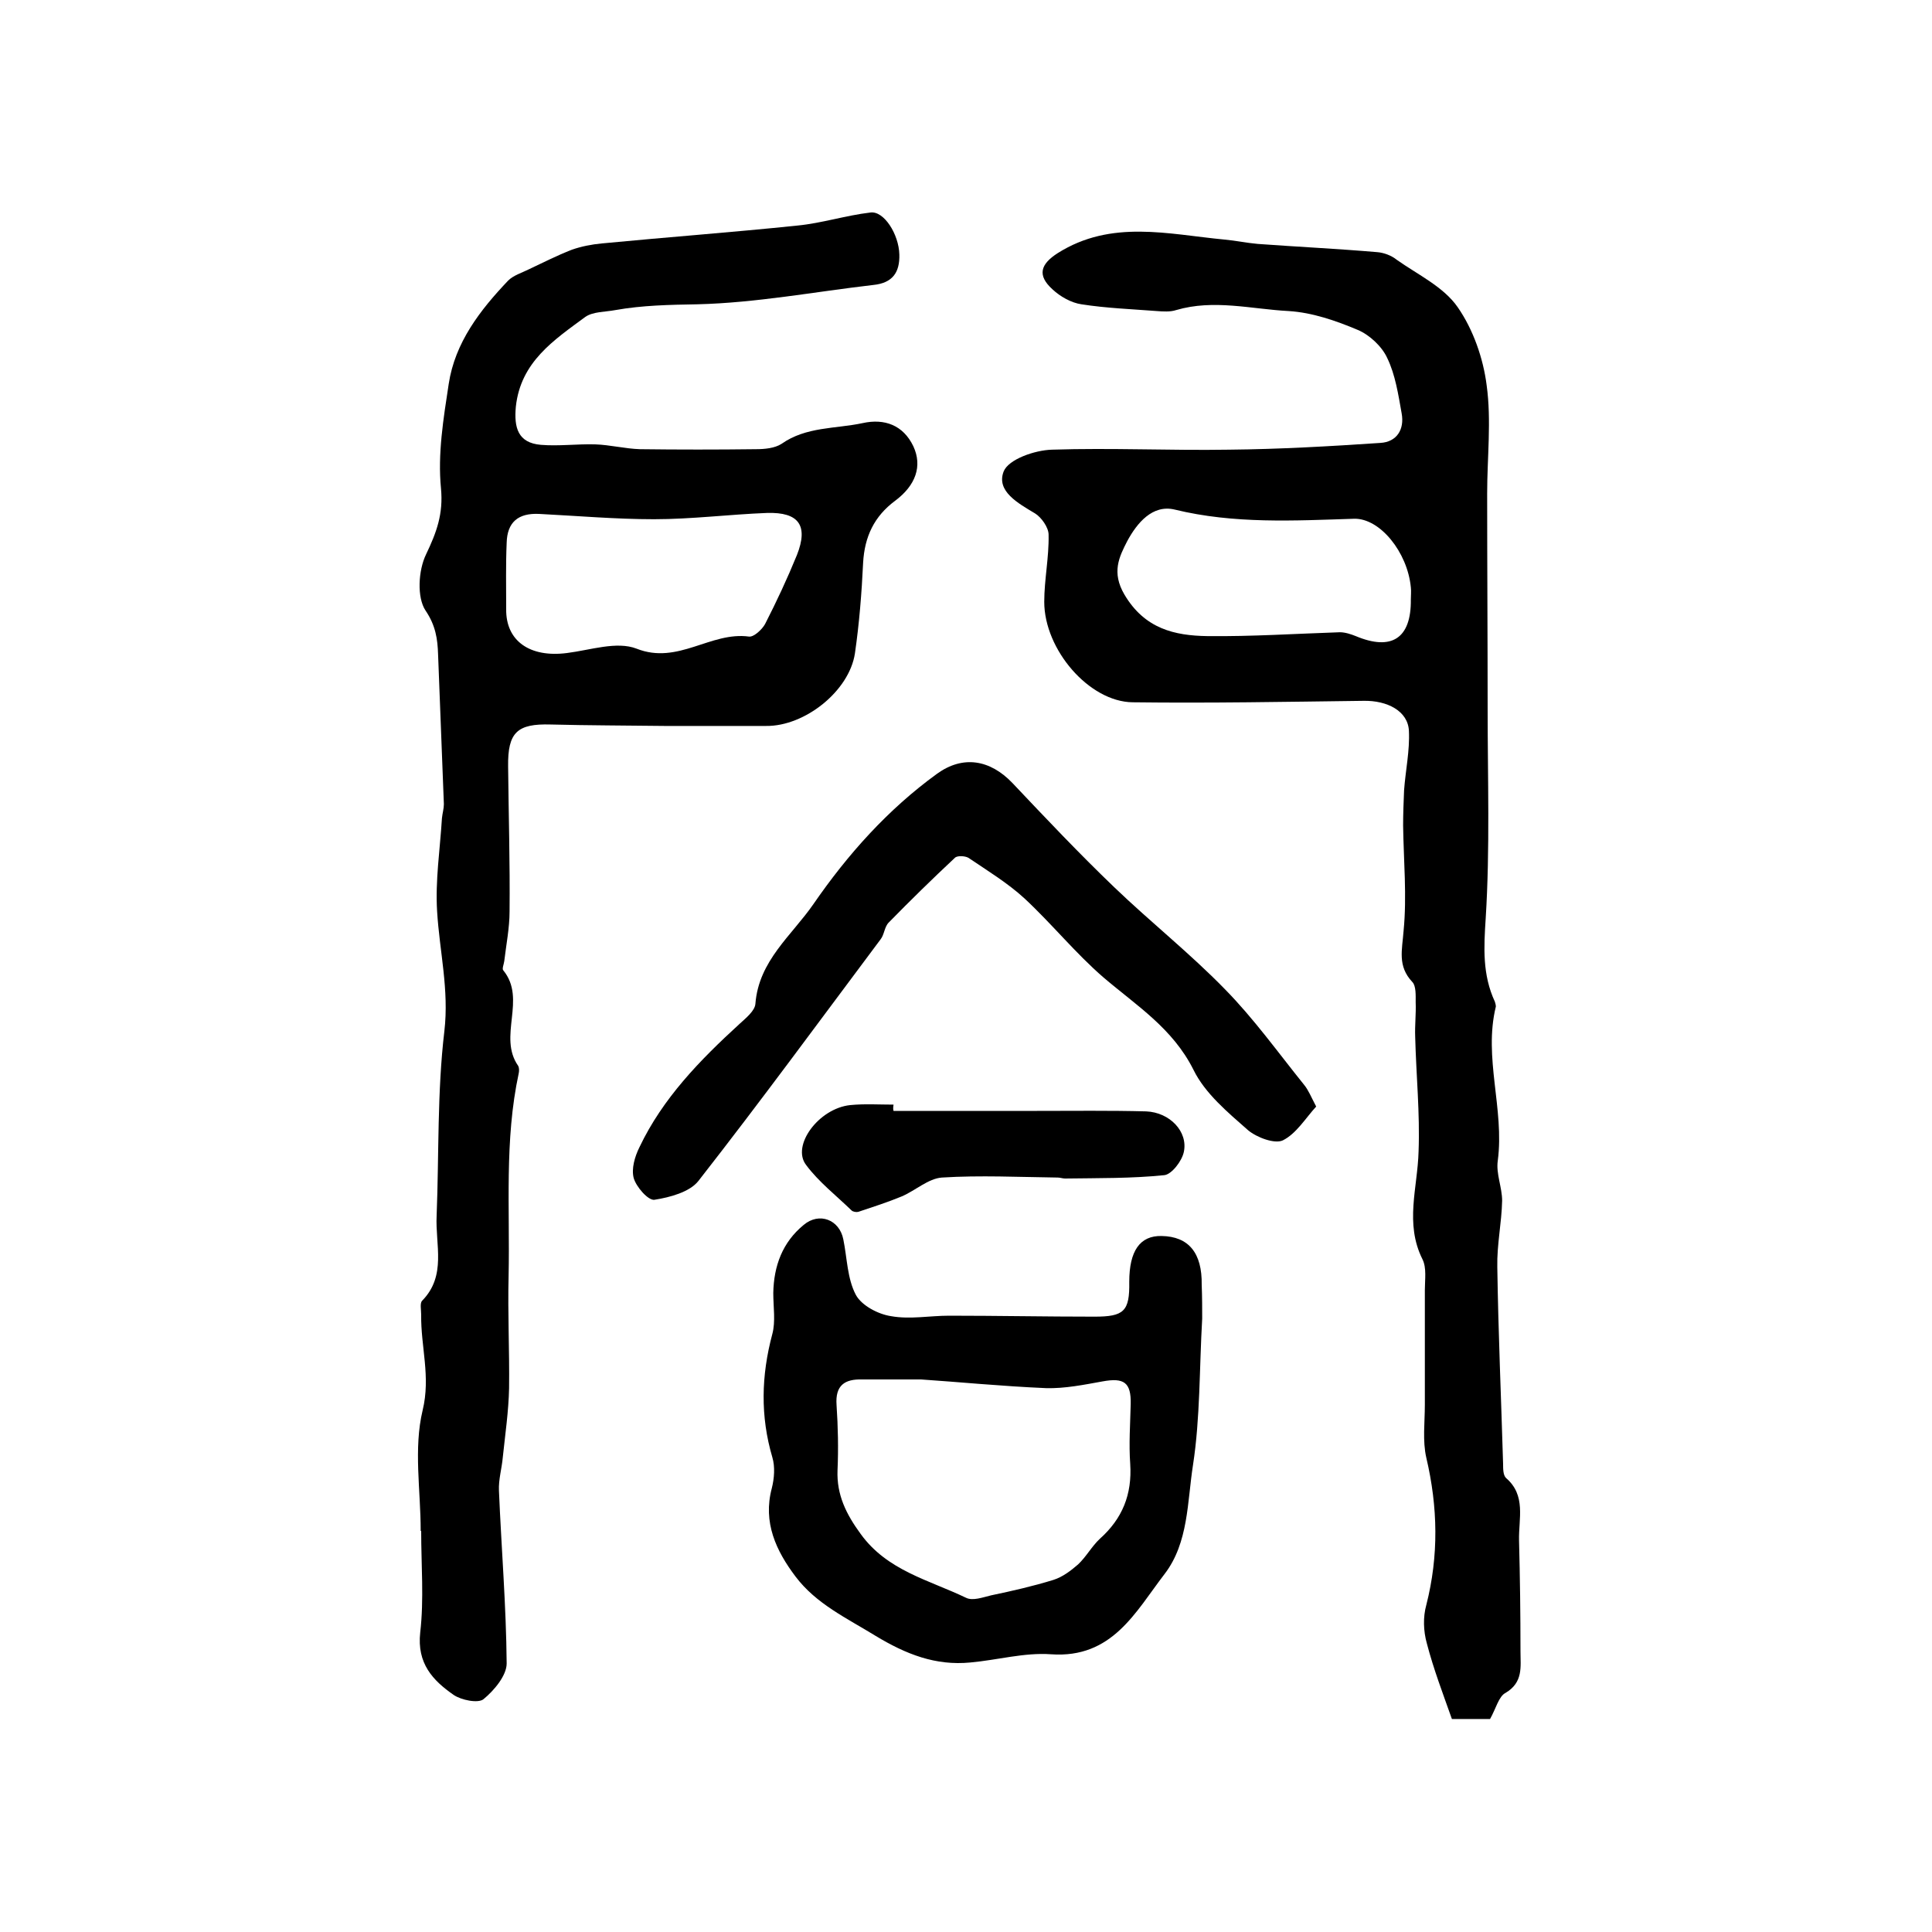 <?xml version="1.0" encoding="utf-8"?>
<!-- Generator: Adobe Illustrator 22.0.0, SVG Export Plug-In . SVG Version: 6.00 Build 0)  -->
<svg version="1.1" id="图层_1" xmlns="http://www.w3.org/2000/svg" xmlns:xlink="http://www.w3.org/1999/xlink" x="0px" y="0px"
	 viewBox="0 0 400 400" style="enable-background:new 0 0 400 400;" xml:space="preserve">
<style type="text/css">
	.st0{fill:#FFFFFF;}
</style>
<g>
	
	<path d="M308.5,355.9c-2.3,0-4.8,0-7.9,0c-1.8-5.1-3.8-10.3-5.2-15.7c-0.7-2.5-0.8-5.4-0.1-7.9c2.6-10.2,2.4-20.3,0-30.5
		c-0.8-3.5-0.3-7.3-0.3-11c0-7.9,0-15.8,0-23.7c0-2.2,0.4-4.6-0.5-6.4c-3.7-7.4-1-14.8-0.8-22.3c0.3-7.9-0.5-15.8-0.7-23.7
		c-0.1-2.4,0.2-4.8,0.1-7.2c0-1.4,0.1-3.4-0.7-4.2c-3.1-3.3-2.1-6.6-1.8-10.6c0.7-7.2,0-14.5-0.1-21.8c0-2.4,0.1-4.9,0.2-7.3
		c0.3-4.1,1.2-8.2,1-12.3c-0.2-4.1-4.5-6.3-9.4-6.2c-15.9,0.2-31.9,0.5-47.8,0.3c-9-0.1-18.3-10.9-18.3-20.8c0-4.6,1-9.2,0.9-13.9
		c0-1.5-1.5-3.6-2.8-4.4c-3.5-2.1-8.1-4.6-6.5-8.7c1-2.5,6.4-4.4,10-4.5c12.2-0.4,24.5,0.2,36.7,0c10.4-0.1,20.9-0.7,31.3-1.4
		c3.4-0.2,5-2.8,4.4-6.1c-0.7-3.9-1.3-8-3-11.5c-1.1-2.4-3.7-4.8-6.1-5.8c-4.5-1.9-9.4-3.6-14.3-3.9c-7.7-0.4-15.5-2.5-23.3-0.2
		c-1.2,0.4-2.7,0.3-4,0.2c-5.2-0.4-10.5-0.6-15.6-1.4c-2.1-0.3-4.4-1.6-6-3.1c-3.2-2.9-2.5-5.2,1.1-7.5c11.1-7,22.9-3.9,34.5-2.8
		c2.3,0.2,4.6,0.7,6.9,0.9c8.2,0.6,16.5,1,24.7,1.7c1.4,0.1,3,0.7,4.1,1.6c4.4,3.1,9.7,5.6,12.6,9.8c3.2,4.6,5.3,10.6,6,16.2
		c1,7.3,0.1,14.9,0.1,22.4c0,14.8,0.1,29.7,0.1,44.5c0,14.5,0.5,29-0.4,43.4c-0.4,6.1-0.7,11.7,1.9,17.3c0.1,0.3,0.2,0.7,0.2,1
		c-2.6,10.6,1.8,21.2,0.4,31.9c-0.4,2.7,0.9,5.5,0.9,8.3c-0.1,4.6-1.1,9.1-1,13.7c0.2,13.6,0.8,27.2,1.2,40.8c0,1,0,2.3,0.6,2.9
		c4.2,3.6,2.6,8.4,2.7,12.9c0.2,7.7,0.3,15.3,0.3,23c0,3.2,0.6,6.4-3.1,8.6C310.3,351.2,309.7,353.8,308.5,355.9z M292.1,124.1
		c0-0.8,0.1-1.7,0-2.5c-0.7-7.3-6.4-14.3-11.7-14.2c-12.5,0.4-24.9,1.1-37.2-1.9c-4.6-1.1-7.8,2.8-9.8,6.5
		c-1.7,3.3-3.3,6.5-0.6,11.1c4.2,7.1,10.4,8.5,17.2,8.6c9.1,0.1,18.3-0.5,27.4-0.8c1.1,0,2.3,0.4,3.3,0.8
		C288.1,134.8,292.2,132.2,292.1,124.1z"/>
	<path d="M87.1,316.9c0-8.3-1.5-17,0.4-24.9c1.7-7-0.4-13.2-0.3-19.8c0-1-0.3-2.4,0.2-2.9c5.1-5.2,2.7-11.6,3-17.6
		c0.5-12.7,0.1-25.6,1.6-38.2c1-8.6-1-16.5-1.5-24.8c-0.4-6.4,0.6-12.8,1-19.3c0.1-1,0.4-2,0.4-2.9c-0.4-10.4-0.8-20.7-1.2-31
		c-0.1-3.2-0.5-6-2.6-9.1c-1.8-2.7-1.5-8.3,0.1-11.6c2.2-4.6,3.6-8.4,3.1-13.7c-0.7-7.1,0.5-14.4,1.6-21.6
		c1.3-8.6,6.5-15.3,12.3-21.4c1.1-1.1,2.8-1.6,4.2-2.3c3-1.4,5.9-2.9,9-4.1c2-0.7,4.1-1.1,6.2-1.3c13.5-1.3,27-2.3,40.5-3.7
		c5.1-0.5,10-2.1,15.1-2.7c2.8-0.4,5.9,4.5,6,8.7c0.1,3.7-1.4,5.9-5.4,6.3c-12.1,1.4-24.2,3.7-36.4,4c-5.7,0.1-11.4,0.2-17,1.2
		c-2.1,0.4-4.6,0.3-6.2,1.4c-6.5,4.8-13.4,9.3-14.4,18.6c-0.4,4.3,0.4,7.5,5.2,7.9c3.7,0.3,7.4-0.2,11.2-0.1c3.1,0.1,6.2,0.9,9.3,1
		c8,0.1,16,0.1,24,0c1.8,0,3.9-0.2,5.3-1.1c5.1-3.6,11.2-3.1,16.8-4.3c4.5-1,8.4,0.4,10.5,4.8c1.9,4.1,0.5,8.1-3.8,11.3
		c-4.3,3.2-6.3,7.4-6.6,12.8c-0.3,6.3-0.8,12.6-1.7,18.8c-1.2,7.8-10.4,15.1-18.4,15c-7,0-14,0-21,0c-7.9-0.1-15.8-0.1-23.6-0.3
		c-6.9-0.2-8.9,1.6-8.8,8.7c0.1,10,0.4,20,0.3,30c0,3.4-0.7,6.9-1.1,10.3c-0.1,0.7-0.5,1.6-0.2,1.9c4.9,6-1.2,13.7,3.1,19.8
		c0.2,0.4,0.2,1,0.1,1.5c-3,13.9-1.8,28-2.1,42c-0.2,7.7,0.2,15.5,0.1,23.2c-0.1,4.8-0.8,9.5-1.3,14.3c-0.2,2.3-0.9,4.6-0.8,6.9
		c0.5,11.9,1.5,23.9,1.6,35.8c0,2.5-2.6,5.6-4.8,7.4c-1.1,0.9-4.6,0.2-6.2-0.9c-4.3-3-7.6-6.5-6.9-12.9c0.8-6.9,0.2-14,0.2-21
		C87,316.9,87.1,316.9,87.1,316.9z M104.8,126.1c-0.1,6.6,4.9,10.1,12.6,9.1c4.8-0.6,10.3-2.5,14.4-0.9c8.6,3.4,15.3-3.6,23.3-2.5
		c1,0.1,2.7-1.5,3.3-2.6c2.4-4.7,4.6-9.4,6.6-14.3c2.4-6.1,0.4-8.9-6.2-8.7c-7.8,0.3-15.6,1.3-23.4,1.3c-7.9,0-15.9-0.7-23.8-1.1
		c-4.3-0.2-6.6,1.7-6.7,6C104.7,116.9,104.8,121.5,104.8,126.1z"/>
	<path d="M248.9,273c-0.6,10.5-0.4,20.5-1.9,30.3c-1.2,7.6-0.9,16.1-5.9,22.6c-6,7.8-10.8,17.5-23.5,16.6
		c-5.5-0.4-11.1,1.2-16.7,1.7c-7.2,0.7-13.3-1.7-19.6-5.5c-6-3.7-12.3-6.6-16.6-12.3c-4-5.3-6.8-11.2-4.9-18.3
		c0.5-2,0.7-4.4,0.1-6.4c-2.5-8.5-2.3-16.9,0-25.5c0.7-2.6,0.2-5.6,0.2-8.5c0.1-5.6,1.9-10.5,6.3-14.1c3.2-2.7,7.4-1.1,8.2,3
		c0.8,3.9,0.8,8.1,2.6,11.5c1.2,2.2,4.6,4,7.3,4.4c3.9,0.7,8-0.1,12-0.1c10,0,20.1,0.2,30.1,0.2c6.1,0,7.3-1.1,7.2-7.2
		c0-6.4,2.2-9.6,6.7-9.5c5.6,0.1,8.4,3.5,8.3,10.1C248.9,268.5,248.9,271,248.9,273z M190.7,285.6c-5.2,0-8.7,0-12.2,0
		c-3.6-0.1-5.6,1.2-5.3,5.3c0.3,4.5,0.4,9,0.2,13.5c-0.2,5.1,1.8,9.1,4.8,13.2c5.5,7.6,14.1,9.5,21.8,13.2c1.4,0.7,3.5-0.1,5.2-0.5
		c4.3-0.9,8.7-1.9,12.9-3.2c1.9-0.6,3.6-1.9,5.1-3.2c1.7-1.6,2.8-3.7,4.5-5.3c4.7-4.2,6.7-9.2,6.3-15.5c-0.3-4.1,0-8.3,0.1-12.4
		c0.1-4.5-1.4-5.5-5.8-4.7c-3.9,0.7-7.8,1.5-11.7,1.4C207.3,287,198.2,286.1,190.7,285.6z"/>
	<path d="M272.5,229.1c-2.2,2.4-4.1,5.6-6.9,7c-1.7,0.8-5.4-0.6-7.2-2.1c-4.2-3.7-8.9-7.6-11.3-12.5c-4.3-8.6-11.8-13.3-18.6-19.1
		c-5.8-5-10.7-11.1-16.4-16.4c-3.5-3.2-7.6-5.7-11.6-8.4c-0.7-0.4-2.3-0.5-2.8,0c-4.7,4.4-9.2,8.8-13.7,13.4
		c-0.9,0.9-0.9,2.5-1.7,3.5c-12.5,16.7-24.8,33.5-37.7,50c-1.8,2.3-5.9,3.4-9.1,3.9c-1.3,0.2-3.8-2.7-4.3-4.5
		c-0.5-1.9,0.2-4.4,1.2-6.4c4.8-10.1,12.5-18,20.7-25.5c1.3-1.2,3.2-2.7,3.3-4.2c0.7-8.9,7.5-14.1,12-20.6
		c7.1-10.3,15.4-19.6,25.6-27c5.4-3.9,11-2.9,15.6,1.9c6.9,7.3,13.8,14.6,21.1,21.6c7.5,7.2,15.7,13.7,22.9,21.1
		c6,6.1,11,13.1,16.4,19.8C270.9,225.7,271.4,227,272.5,229.1z"/>
	<path d="M185,230c9.9,0,19.8,0,29.7,0c7.5,0,15.1-0.1,22.6,0.1c4.9,0.2,8.7,4.2,7.8,8.4c-0.4,1.9-2.5,4.6-4,4.8
		c-6.8,0.7-13.7,0.6-20.6,0.7c-0.5,0-1-0.2-1.5-0.2c-8-0.1-16.1-0.5-24,0c-2.8,0.2-5.5,2.7-8.3,3.9c-2.9,1.2-6,2.2-9,3.2
		c-0.4,0.1-1.1,0-1.4-0.3c-3.2-3.1-6.8-5.9-9.4-9.4c-3.1-4,2.6-11.7,9.1-12.4c3-0.3,6-0.1,9-0.1C184.9,229.3,184.9,229.7,185,230z"
		/>
	
	
	
</g>
</svg>
